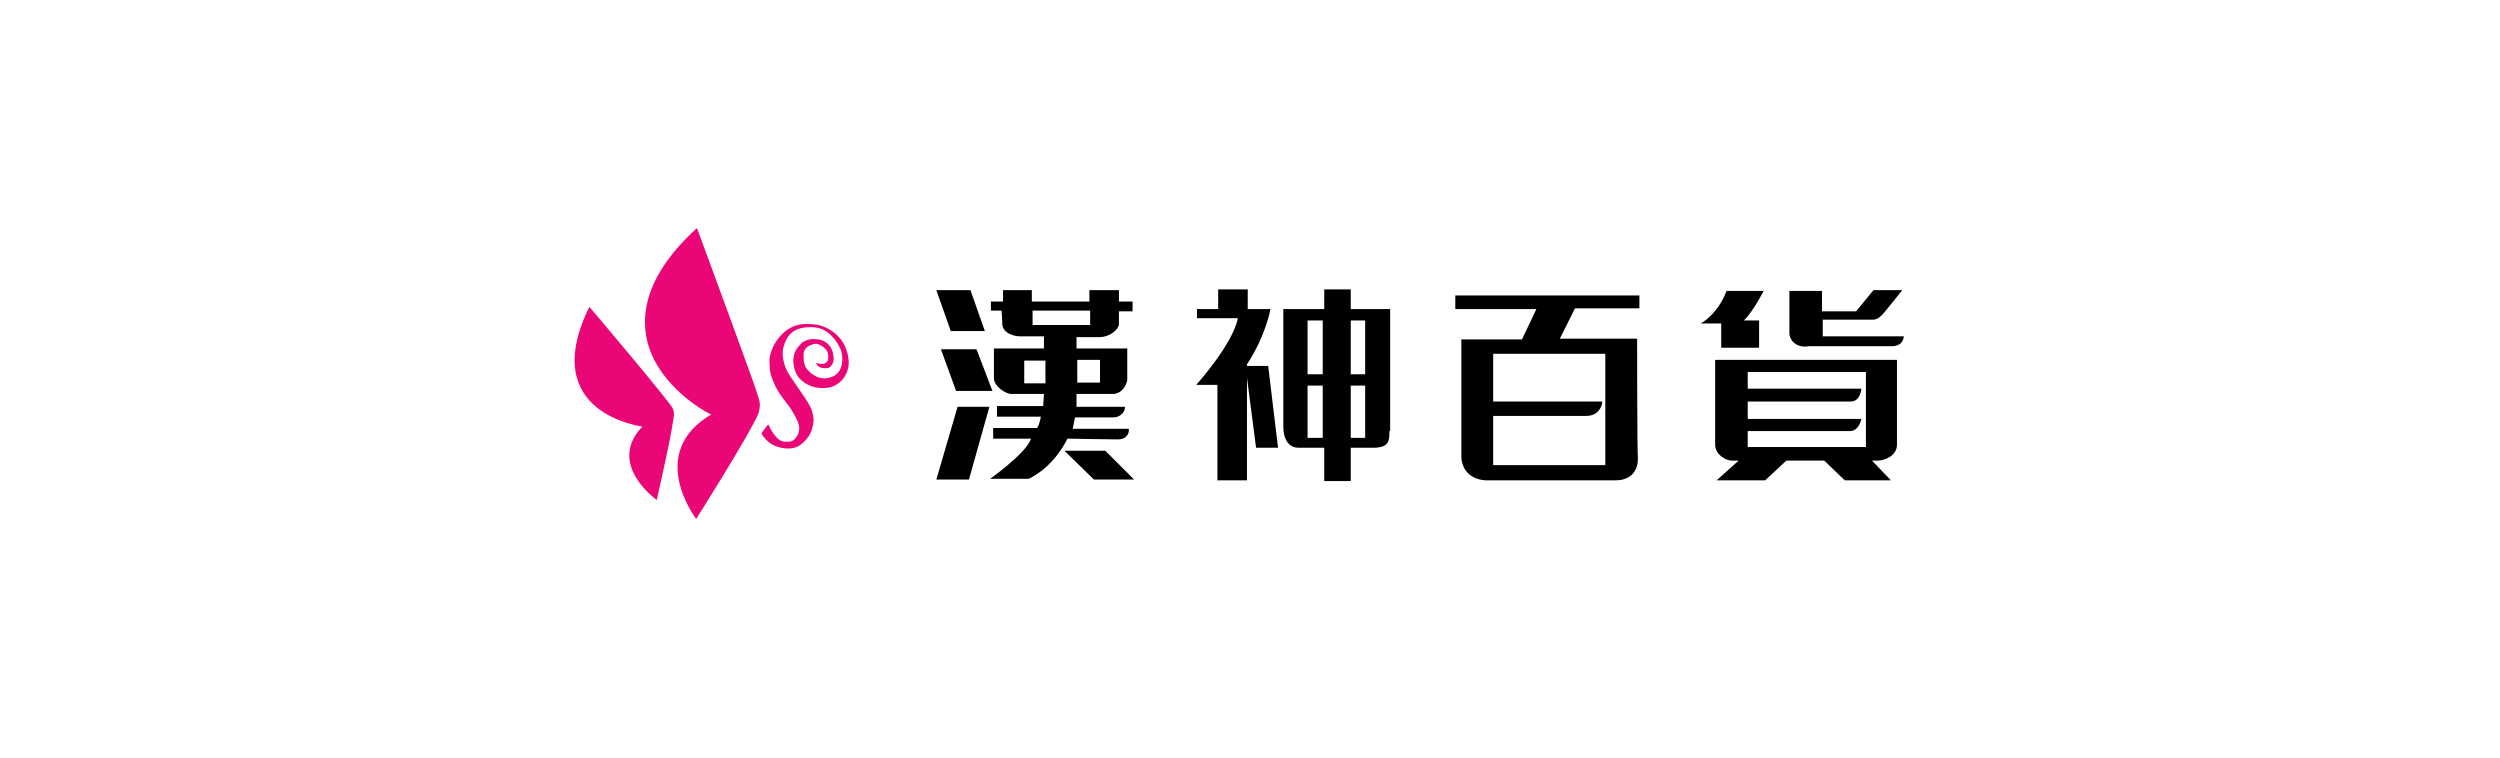 <?xml version="1.0" encoding="utf-8"?>
<!-- Generator: Adobe Illustrator 22.0.1, SVG Export Plug-In . SVG Version: 6.00 Build 0)  -->
<svg version="1.1" id="圖層_1" xmlns="http://www.w3.org/2000/svg" xmlns:xlink="http://www.w3.org/1999/xlink" x="0px" y="0px"
	 viewBox="0 0 330 100" style="enable-background:new 0 0 330 100;" xml:space="preserve">
<style type="text/css">
	.st0{fill:#FFFFFF;}
	.st1{fill:#EA0677;}
</style>
<g>
	<rect class="st0" width="330" height="100"/>
</g>
<g>
	<g>
		<g>
			<path class="st1" d="M77.8,40.5c0,0,10.5,12.4,11,13.4c0.2,0.4,0.2,0.9,0.1,1.3c-0.3,1.9-0.2,1.8-2.2,10.8c0,0-6.7-4.7-1.9-9.7
				C84.9,56.3,70.8,54.7,77.8,40.5z"/>
			<path class="st1" d="M86.4,47.6c-2.2-4.3-2.2-10.4,5.6-17.5c8.1,22,8.3,22.6,8.3,23.3c0,0.4-0.1,1-0.2,1.2
				c-1,2.5-8.2,13.9-8.2,13.9s-6.7-8.7,2-13.8C93.9,54.8,88.9,52.3,86.4,47.6z"/>
			<path class="st1" d="M100.5,57.2l0.9-1.2c0,0,0.4,0.9,0.9,1.5c0.7,0.9,1.2,0.8,1.9,0.8c0.5,0,1.3-0.7,1.3-1.8
				c0-0.5-0.3-1.2-0.9-2.2c-0.7-1.2-1.8-2.1-2.5-3.9c-0.4-0.9-0.5-1.5-0.5-2.1c0-0.6-0.2-1,0.4-2.4c0.2-0.5,1-1.9,2.3-2.6
				c0.4-0.2,1.3-0.7,3-0.5c1.7,0.1,3.7,1.3,4.4,3.3c0.4,1.1,0.4,2.1,0.2,2.7c-0.2,0.7-0.6,1.2-0.7,1.3c-0.2,0.3-1.2,1.1-2.1,1.1
				c-1.3,0.1-2.1-0.2-2.6-0.5c-0.9-0.5-1.5-1.2-1.7-2.3c-0.2-1.1,0-1.8,0.4-2.4c0,0,0.3-0.4,0.7-0.8c0.2-0.1,0.5-0.3,1-0.4
				c0.3-0.1,0.8,0,1.1,0c0,0,1.4,0.1,1.9,1.6c0.1,0.4,0.2,1,0.1,1.4c-0.2,0.4-0.4,0.8-0.9,0.8c-0.9,0.1-1.3-0.4-1.4-0.7
				c0,0,1.3,0.5,1.6-0.4c0.1-0.5,0-1.1-0.3-1.4c-0.4-0.4-1-0.8-1.5-0.7c-0.4,0.1-1.2,0.3-1.4,1.1c-0.1,0.6,0,1.4,0.2,1.9
				c0.4,0.7,1.6,1.8,3,1.5c0.8-0.2,1.5-0.5,1.8-1.7c0.2-0.9,0-1.9-0.2-2.2c-0.4-0.9-1-1.6-1.5-2c-0.5-0.4-1.2-0.9-2.8-0.8
				c-1.9,0.1-2.8,1.1-3.2,2.7c-0.2,0.7-0.1,2.2,0.8,3.6c0.9,1.4,2.1,3,2.6,3.9c0.3,0.5,0.5,1,0.6,2c0,0.6-0.2,1.1-0.3,1.5
				c-0.4,1.1-1.4,1.8-1.7,2c-0.3,0.1-0.9,0.5-2.3,0.2C101.3,58.8,100.5,57.2,100.5,57.2z"/>
		</g>
		<g>
			<g>
				<polygon points="123.6,38.3 128.1,38.3 130,43.7 125.5,43.7 				"/>
				<polygon points="124.2,46.1 128.9,46.1 131,51.6 126.2,51.6 				"/>
				<polygon points="126.4,53.7 130.6,53.7 127.9,63.3 123.6,63.3 				"/>
				<path d="M147.6,58c1,0,1.5-0.7,1.4-1.4c-0.4,0-6.6,0-7.4,0c0.1-0.6,0.2-0.9,0.3-1.5c0,0,4.3,0,5,0c1,0,1.6-0.7,1.6-1.4
					c-0.8,0-6.4,0-6.4,0V52c0,0,3.5,0,4.9,0c1.3-0.1,1.8-1.5,1.8-1.9c0-0.4,0-4.1,0-4.1h-6.7v-1.5c0,0,1.6,0,3,0
					c1.5,0,2.6-1.1,2.6-1.7c0-0.6,0-1.7,0-1.7h1.8v-1.3h-1.8v-1.5h-3.9v1.5h-7.6v-1.5h-3.8v1.5h-1.6V41h1.4c0,0,0.1,1,0.1,1.7
					c0,1.2,1.4,1.7,2.4,1.7c1,0,3.1,0,3.1,0V46h-6.6c0,0,0,2.7,0,3.9c0,1.2,1.7,2.1,2.2,2.1c0.5,0,4.4,0,4.4,0l-0.1,1.6l-6.1,0v1.4
					h5.8c0,0-0.2,1.1-0.5,1.5c-0.7,0-5.8,0-5.8,0l0,1.4h5c-0.6,1.9-5.4,5.3-5.4,5.3c3.7,0,3.4,0,5.1,0c3.5-1.7,5.1-5.3,5.1-5.3
					S145.8,58,147.6,58z M138,50.6h-2.8v-3h2.8V50.6z M145.2,47.5v3h-3v-3H145.2z M136.3,42.9V41h7.6v1.9H136.3z"/>
				<polygon points="140.5,59.5 144.4,63.3 149.7,63.3 145.9,59.5 				"/>
			</g>
			<path d="M216.1,44.7l-10.2,0l2-4h8.5V39h-24.3v1.8h10.7l-1.9,4h-8c0,0,0,13.7,0,15.4c0,1.4,0.8,3,3.1,3.2c0,0,15.9,0,17.3,0
				c1.8,0,2.9-1.1,2.9-2.8C216.1,58.8,216.1,44.7,216.1,44.7z M211.9,61.4h-14.8v-6.5c0,0,11.1,0,12.3,0c1.5,0,2.1-1.2,2.1-1.9
				c-0.5,0-14.4,0-14.4,0v-6.3h14.8V61.4z"/>
			<g>
				<path d="M227.9,38.4l4.9,0c0,0-1.3,2.6-2.6,3.9h2v3.6l-5,0v-3.2h-2.8C224.5,42.8,226.8,41.4,227.9,38.4z"/>
				<path d="M236.2,44c0-1,0-5.6,0-5.6h4.3v2.7h4.5l2.3-2.8h3.8c0,0-2.3,2.9-2.6,3.2c-0.3,0.3-0.7,0.7-1.3,0.7c-0.4,0-6.6,0-6.6,0
					v2.2l10.7,0c0,0,0,1.3-1.6,1.3c-2.1,0-9.7,0-10.9,0C237,46,236.2,44.8,236.2,44z"/>
				<path d="M247.1,60.8c0.4,0,0.2,0,0.8,0c0.8,0,2.5-0.6,2.5-2.1c0-1.6,0-1.5,0-11.2h-24c0,10.1,0,10.1,0,11.2
					c0,1.3,1.4,2.1,2.2,2.1c0.8,0,0.9,0,0.9,0l-2.9,2.6h6.4l2.8-2.6h5l2.7,2.6h6.1L247.1,60.8z M230.7,59.1v-2.2c0,0,12,0,13.5,0
					c1.2,0,1.5-1.6,1.5-1.6h-15V53c0,0,12.3,0,13.6,0c1.3,0,1.4-1.7,1.4-1.7h-15v-2.2h15.6v9.9H230.7z"/>
			</g>
			<g>
				<path d="M160.8,38.2h3.9v2.6h3c0,0-0.6,3.5-3.1,7.3v15.3h-3.9V50.8h-2.8c0,0,4.8-5.3,5.5-8.8H158v-1.2h2.8V38.2z"/>
				<polygon points="164.4,48.3 167.4,48.3 168.7,59.1 165.8,59.1 				"/>
				<path d="M183.5,56.7V40.8h-5.2v-2.6h-3.5v2.6h-5.4c0,14.2,0,14.5,0,15.6c0,1.4,0.6,2.7,2,2.7c1.6,0,1.6,0,3.4,0v4.4h3.5v-4.4
					c0,0,1.2,0,3,0c2.1,0,2.1-1,2.1-2.1c0,0,0,0,0-0.1C183.5,56.9,183.5,56.8,183.5,56.7z M174.6,57.8h-2v-6.9h2V57.8z M174.6,42.4
					v7l0,0h-2l0,0l0,0v-7.1h2V42.4z M180.2,57.8h-1.9v-6.9h1.9V57.8z M180.2,42.4v7l0,0h-1.9l0,0l0,0v-7.1h1.9V42.4z"/>
			</g>
		</g>
	</g>
</g>
</svg>
